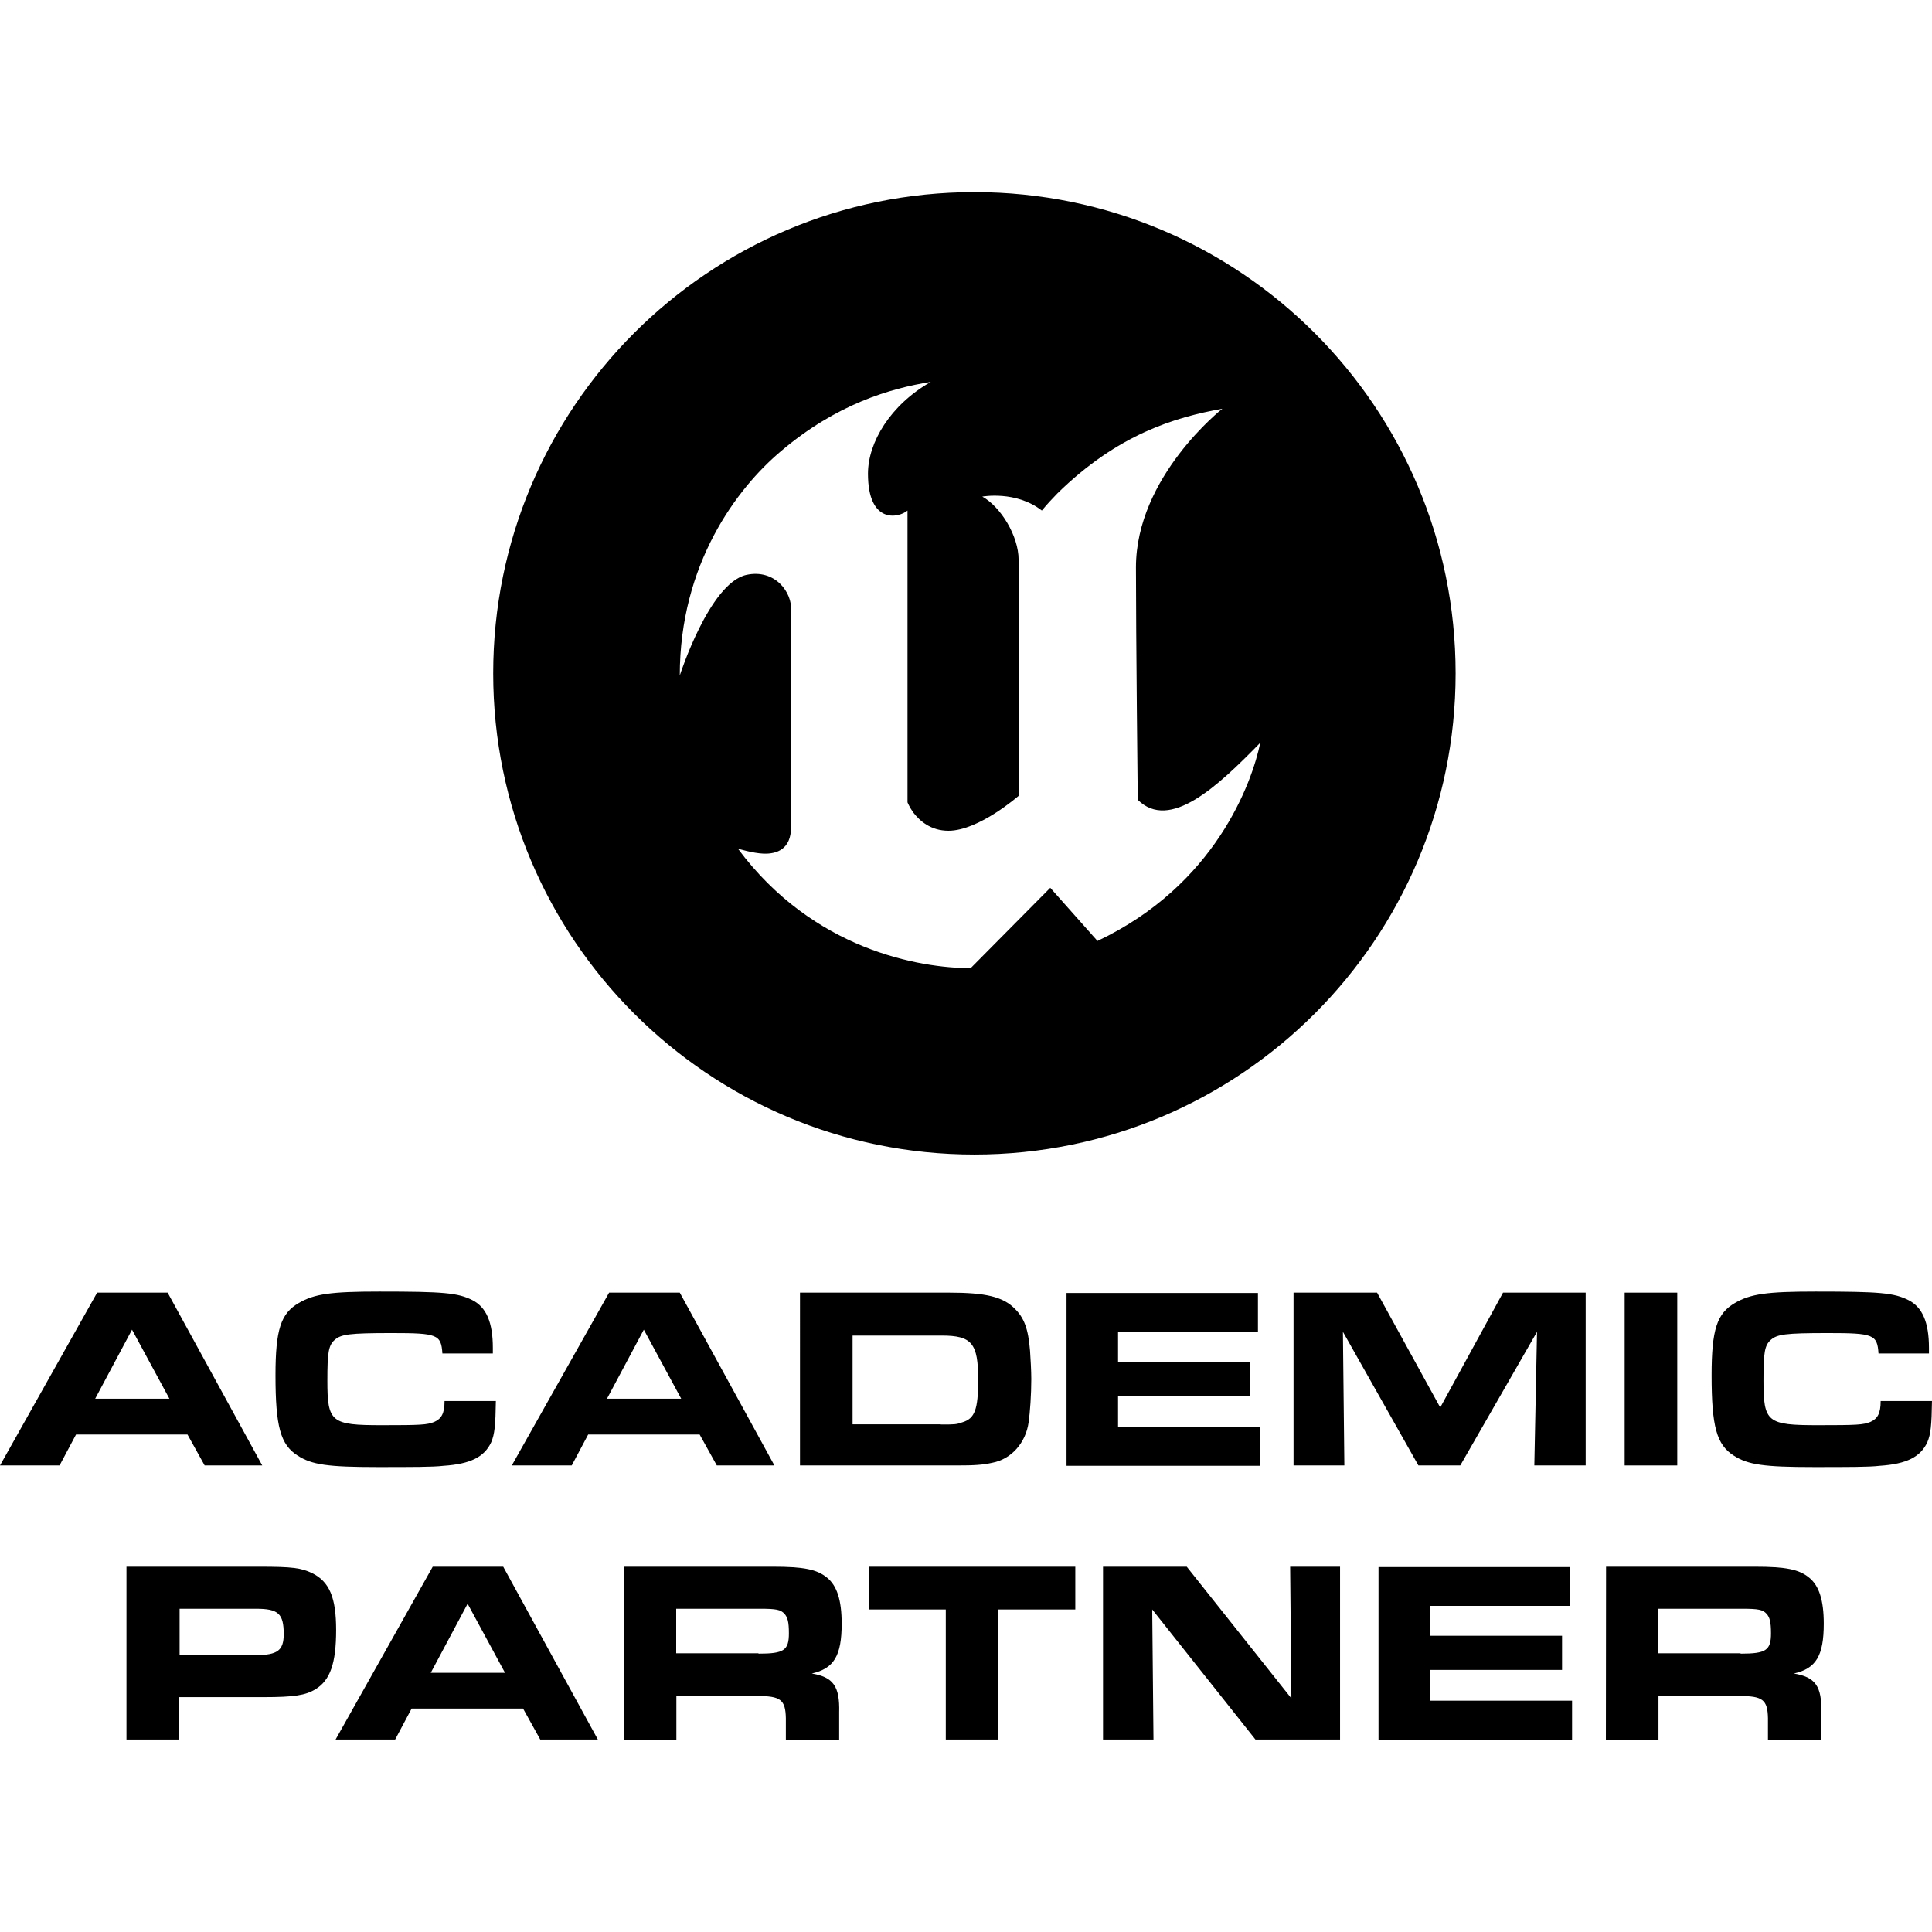 <?xml version="1.0" encoding="utf-8"?>
<!-- Generator: Adobe Illustrator 27.2.0, SVG Export Plug-In . SVG Version: 6.00 Build 0)  -->
<svg version="1.1" id="Layer_1" xmlns="http://www.w3.org/2000/svg" xmlns:xlink="http://www.w3.org/1999/xlink" x="0px" y="0px" viewBox="0 0 1080 1080" style="enable-background:new 0 0 1080 1080;" xml:space="preserve">
<style type="text/css">
	.st0{fill-rule:evenodd;clip-rule:evenodd;}
</style>
<g>
	<path class="st0" d="M544.7,107.4c-148.6,0-269,120.4-269,269s120.5,269,269,269c148.6,0,269-120.4,269-269
		S693.3,107.4,544.7,107.4z M704.5,415.2c-4.6,22.4-25.2,79.7-91,110.8l-26.4-29.7l-44.5,44.9c-28.5,0-88.1-10.2-130.1-66.8
		c0,0,8.4,2.6,14.5,2.8c7.3,0.2,15.2-2.5,15.2-14.8v-121c0.8-10.1-8.9-23.6-25.1-20c-20.6,4.8-37.1,56.2-37.1,56.2
		c0-62.2,31.8-104.6,56.7-125.5c30.8-26.1,60.9-35,83.6-38.6c-22.6,12.9-35.1,33.8-35.1,51.3c0,28.2,17,24.9,22.1,20.6v163.1
		c0,0,1,2.6,3.3,5.8c3.5,4.5,9.6,10.1,19.6,10.1c17,0,39.2-19.5,39.2-19.5v-132c0-13.4-10.1-29.7-20.3-35.3c0,0,18.8-3.5,33.3,7.8
		c3.1-3.8,6.1-6.9,8.7-9.6c33.8-33.1,65.6-42.5,92.2-47.3l0,0c0,0-48.3,37.9-48.3,88.7c0,37.8,1,129.9,1,129.9
		C653.9,464.8,680.6,439.7,704.5,415.2L704.5,415.2z"/>
	<g>
		<path d="M54.3,722.6h39.4l52.9,96.6h-32.2l-9.6-17.3H42.5l-9.2,17.3H0L54.3,722.6z M94.7,781.9l-20.9-38.6l-20.6,38.6H94.7z"/>
		<path d="M277.2,782.9c-0.2,14-0.7,18.8-2.6,23.3c-3.8,8.2-11.5,12.2-26.7,13.2c-5.9,0.7-17.5,0.7-36.8,0.7
			c-27.9,0-36.8-1.3-44.7-6.4c-9.6-6.1-12.4-16.2-12.4-44.9c0-25.6,3-34.6,13-40.4c8.7-5.1,18-6.4,45-6.4c36.1,0,43.9,0.7,52.1,4.8
			c7.8,4,11.4,12.5,11.4,26.7v3.1h-28.2c-0.7-10.6-2.8-11.4-28.2-11.4c-24.1,0-28.4,0.7-32,3.8c-3.5,3.1-4.1,7.1-4.1,22.8
			c0,23.3,2.1,24.9,30.5,24.9c21.9,0,25.1-0.2,29.2-1.8c4.1-1.8,5.8-4.8,5.8-11.7h28.7V782.9z"/>
		<path d="M340.5,722.6H380l52.9,96.6h-32.2l-9.6-17.3h-62.3l-9.2,17.3h-33.5L340.5,722.6z M380.8,781.9l-20.9-38.6l-20.6,38.6
			H380.8z"/>
		<path d="M447.2,722.6h83.4c20.4,0,30,2.3,36.6,8.9c5.4,5.3,7.6,11.4,8.6,23.6c0.3,4.5,0.7,11.2,0.7,15.8c0,8.7-0.7,18.6-1.5,24.2
			c-1.6,11.5-9.7,20.6-20.3,22.6c-5.4,1.2-9.9,1.5-20.1,1.5h-87.4L447.2,722.6L447.2,722.6z M525.9,796.3c7.9,0,8.6,0,12-1.2
			c7.1-2.1,8.9-7.3,8.9-23.9c0-20.3-3.5-24.6-20.4-24.6h-49.8v49.6h49.3V796.3z"/>
		<path d="M703.2,722.6v21.9H625v16.7h73.6v19.1H625v17.2h79.2v21.9h-108v-96.6h107V722.6z"/>
		<path d="M723.1,722.6h46.7l35.3,64.2l35.1-64.2h46.2v96.6h-28.7l1.5-74.7l-42.9,74.7h-23.4l-42.2-74.7l0.8,74.7h-28.4L723.1,722.6
			L723.1,722.6z"/>
		<path d="M908.2,722.6h29.4v96.6h-29.4V722.6z"/>
		<path d="M1080,782.9c-0.2,14-0.7,18.8-2.6,23.3c-3.8,8.2-11.5,12.2-26.7,13.2c-5.9,0.7-17.5,0.7-36.8,0.7
			c-27.9,0-36.8-1.3-44.7-6.4c-9.6-6.1-12.4-16.2-12.4-44.9c0-25.6,3-34.6,13-40.4c8.7-5.1,18-6.4,45-6.4c36.1,0,43.9,0.7,52.1,4.8
			c7.8,4,11.4,12.5,11.4,26.7v3.1h-28.2c-0.7-10.6-2.8-11.4-28.2-11.4c-24.1,0-28.4,0.7-32,3.8c-3.5,3.1-4.1,7.1-4.1,22.8
			c0,23.3,2.1,24.9,30.5,24.9c21.9,0,25.1-0.2,29.2-1.8c4.1-1.8,5.8-4.8,5.8-11.7h28.7V782.9L1080,782.9z"/>
	</g>
	<g>
		<path d="M71.1,875.8H145c18.6,0,23.4,0.7,29.5,3.6c9.7,4.8,13.4,13.7,13.4,31.8c0,18.5-3.3,28-11.4,33c-5.6,3.5-12.2,4.5-29,4.5
			h-47.3v23.7H70.7v-96.6H71.1z M143.1,925.2c12,0,15.5-2.6,15.5-11.7c0-11.5-3-14.2-15.5-14.2h-42.7v25.9H143.1L143.1,925.2z"/>
		<path d="M241.9,875.8h39.4l52.9,96.6H302l-9.6-17.3h-62.3l-9.2,17.3h-33.3L241.9,875.8z M282.3,935.1l-20.9-38.6l-20.6,38.6H282.3
			z"/>
		<path d="M348.8,875.8h83.3c17.2,0,24.6,1.5,30.2,6.1c5.6,4.5,8.2,12.7,8.2,25.7c0,18-4.3,25.1-16.7,27.9c12,2,15.7,7.1,15.3,21.8
			v15.2h-29.8v-12c-0.2-10.4-3-12.5-16.2-12.4h-45v24.4h-29.4v-96.7H348.8z M424,924.4c14.2,0,17-1.8,17-11.4
			c0-6.3-0.7-8.9-2.5-10.9c-2.1-2.3-4.6-2.8-13.5-2.8h-47v24.9h46V924.4z"/>
		<path d="M528.7,899.7h-43v-23.9h115.4v23.9h-43v72.7h-29.4V899.7z"/>
		<path d="M616.6,875.8h46.8l58.5,73.6l-0.7-73.6h27.9v96.6h-47.3l-57.7-72.7l0.7,72.7h-28.2V875.8L616.6,875.8z"/>
		<path d="M877.8,875.8v21.9h-78.2v16.7h73.6v19.1h-73.6v17.2h79.2v21.9H770.6V876h107.2V875.8z"/>
		<path d="M897.8,875.8h83.3c17.2,0,24.6,1.5,30.2,6.1c5.6,4.5,8.2,12.7,8.2,25.7c0,18-4.3,25.1-16.7,27.9c12,2,15.7,7.1,15.3,21.8
			v15.2h-29.8v-12c-0.2-10.4-3-12.5-16.2-12.4h-45v24.4h-29.4L897.8,875.8L897.8,875.8z M973,924.4c14.2,0,17-1.8,17-11.4
			c0-6.3-0.7-8.9-2.5-10.9c-2.1-2.3-4.6-2.8-13.5-2.8h-47v24.9h46V924.4z"/>
	</g>
</g>
</svg>
